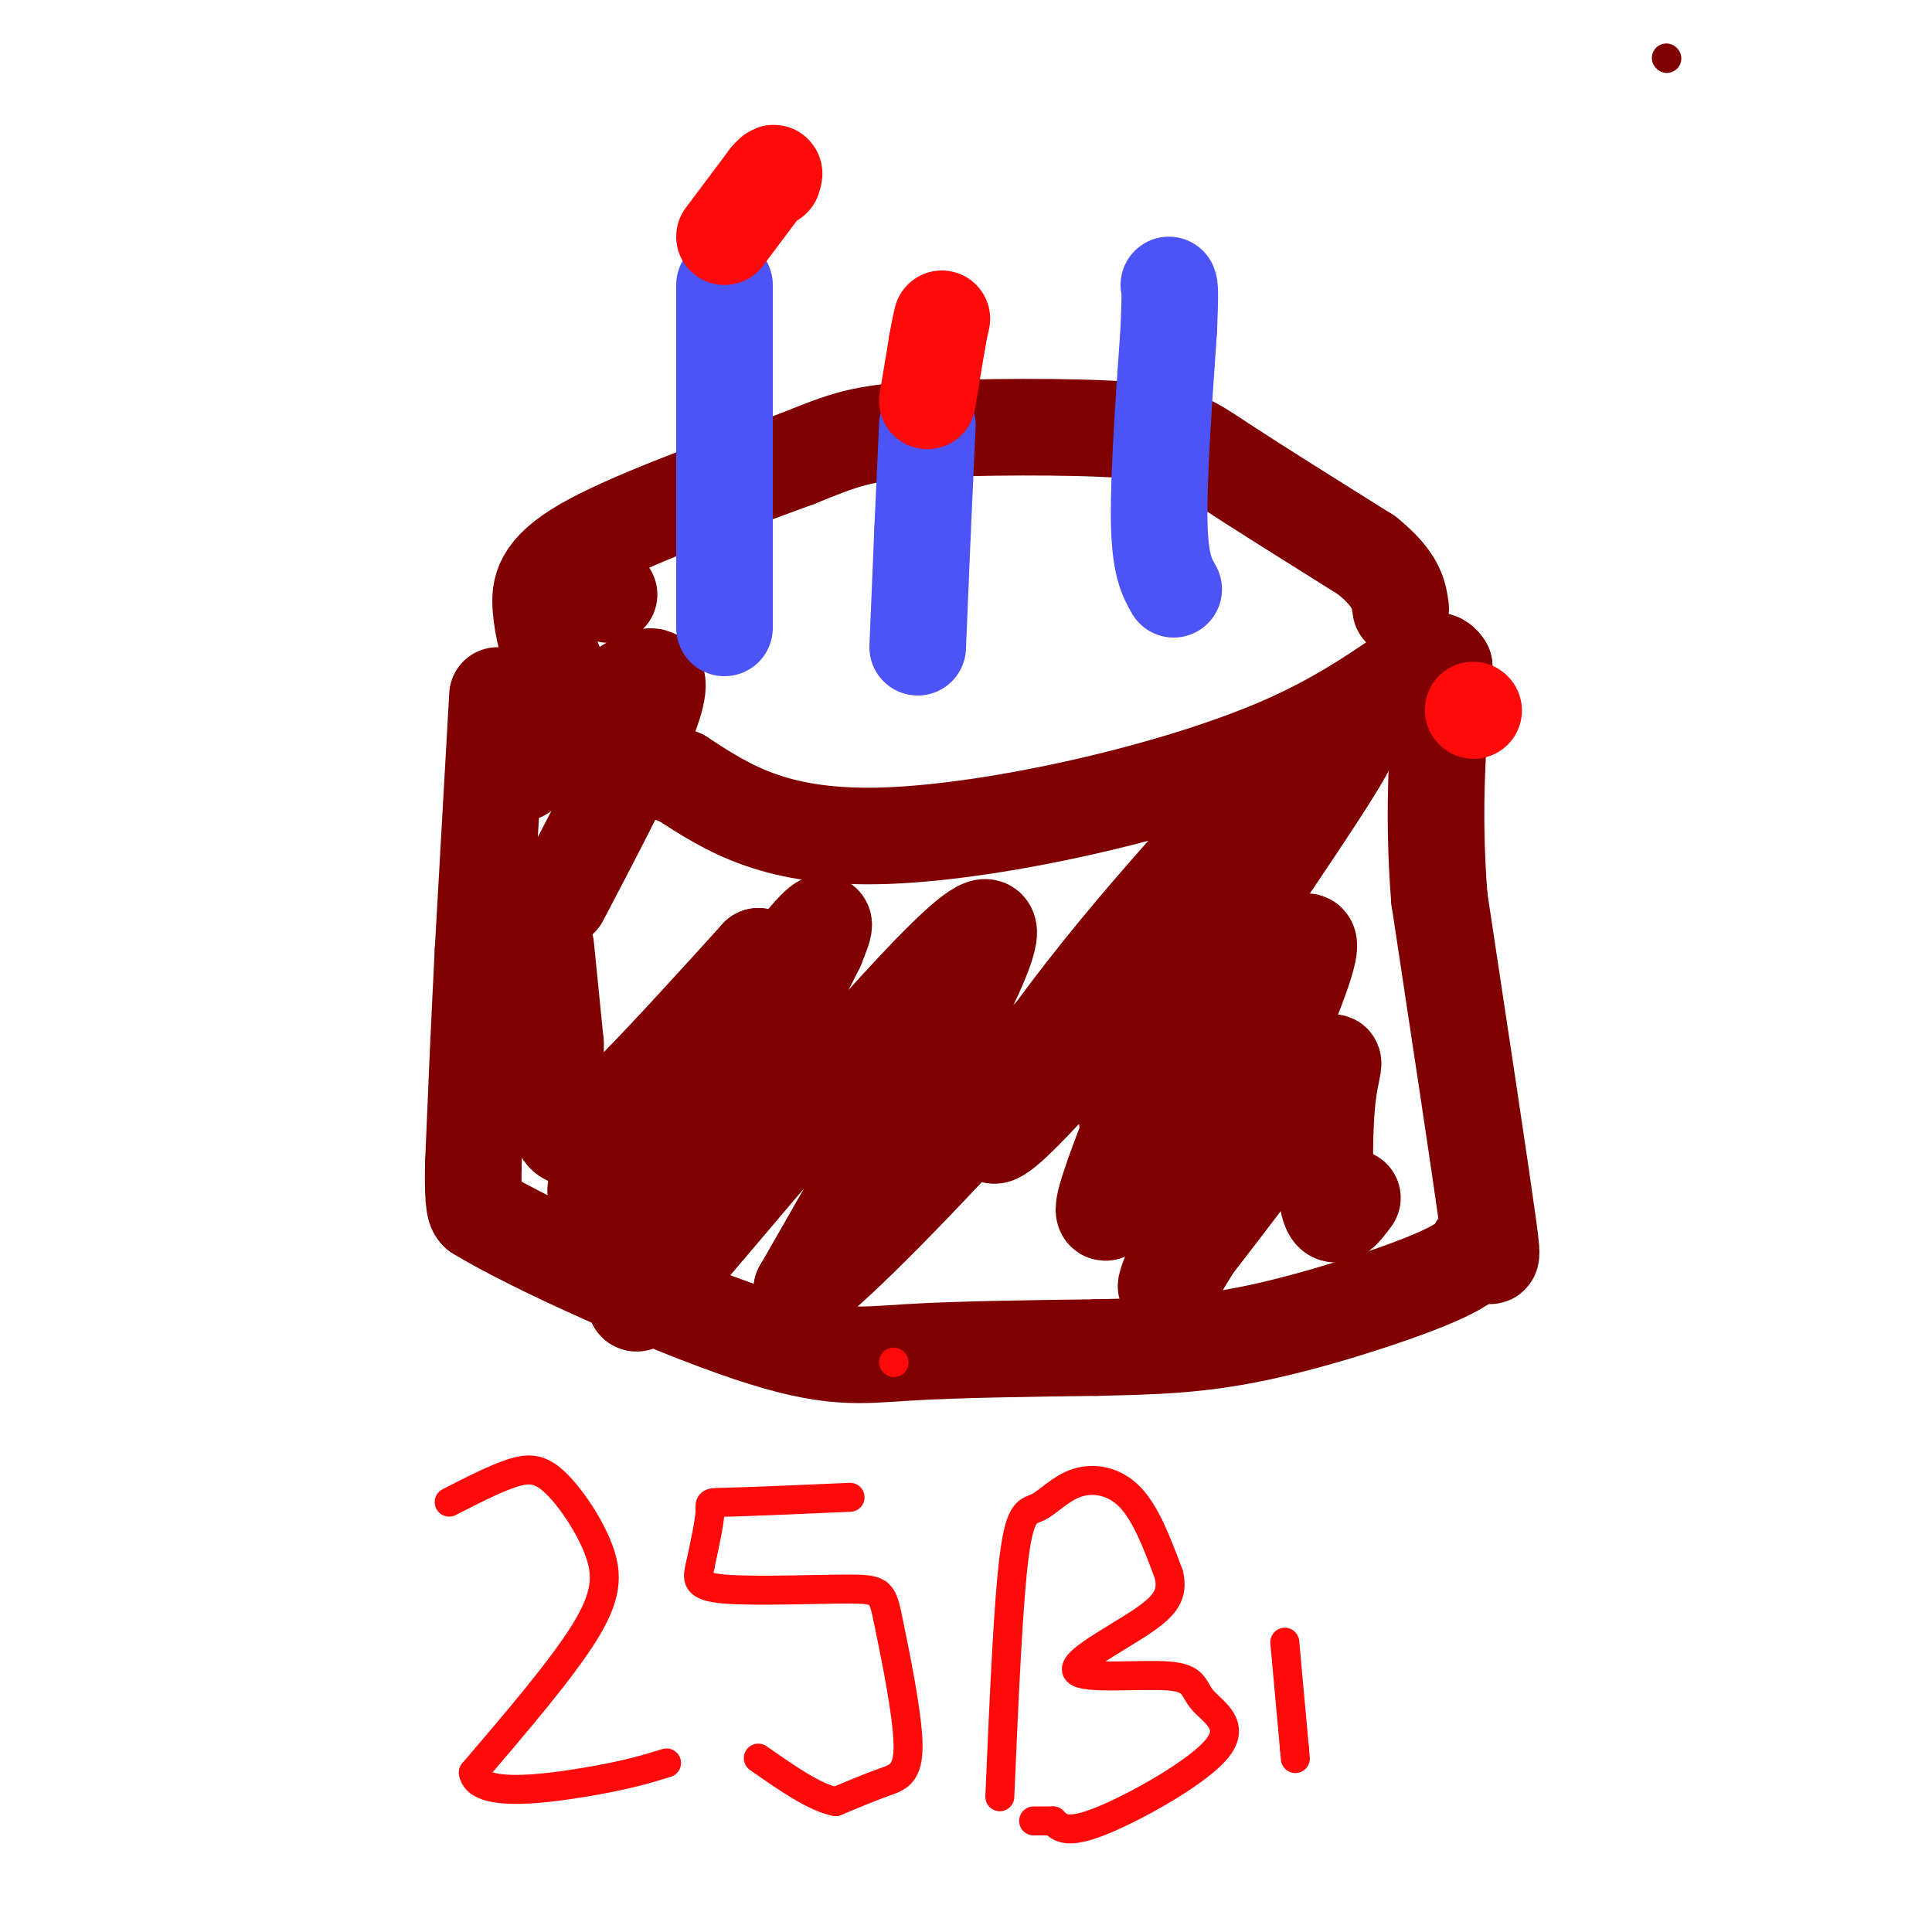 <svg viewBox='0 0 400 400' version='1.1' xmlns='http://www.w3.org/2000/svg' xmlns:xlink='http://www.w3.org/1999/xlink'><g fill='none' stroke='rgb(128,0,0)' stroke-width='6' stroke-linecap='round' stroke-linejoin='round'><path d='M345,12c0.000,0.000 0.100,0.100 0.1,0.1'/></g>
<g fill='none' stroke='rgb(128,0,0)' stroke-width='20' stroke-linecap='round' stroke-linejoin='round'><path d='M103,144c0.000,0.000 -3.000,53.000 -3,53'/><path d='M100,197c-0.833,16.167 -1.417,30.083 -2,44'/><path d='M98,241c-0.167,9.000 0.417,9.500 1,10'/><path d='M99,251c11.321,6.952 39.125,19.333 56,25c16.875,5.667 22.821,4.619 33,4c10.179,-0.619 24.589,-0.810 39,-1'/><path d='M227,279c11.476,-0.262 20.667,-0.417 33,-3c12.333,-2.583 27.810,-7.595 36,-11c8.190,-3.405 9.095,-5.202 10,-7'/><path d='M306,258c2.444,0.778 3.556,6.222 2,-5c-1.556,-11.222 -5.778,-39.111 -10,-67'/><path d='M298,186c-1.500,-19.167 -0.250,-33.583 1,-48'/><path d='M299,138c-2.940,-5.083 -10.792,6.208 -33,16c-22.208,9.792 -58.774,18.083 -82,19c-23.226,0.917 -33.113,-5.542 -43,-12'/><path d='M141,161c-10.867,-3.778 -16.533,-7.222 -20,-11c-3.467,-3.778 -4.733,-7.889 -6,-12'/><path d='M115,138c-1.619,-4.012 -2.667,-8.042 -3,-12c-0.333,-3.958 0.048,-7.845 9,-13c8.952,-5.155 26.476,-11.577 44,-18'/><path d='M165,95c10.086,-4.093 13.301,-5.324 25,-6c11.699,-0.676 31.880,-0.797 43,0c11.120,0.797 13.177,2.514 20,7c6.823,4.486 18.411,11.743 30,19'/><path d='M283,115c6.167,5.000 6.583,8.000 7,11'/><path d='M126,123c0.000,0.000 0.100,0.100 0.1,0.1'/><path d='M108,160c13.333,-11.667 26.667,-23.333 28,-19c1.333,4.333 -9.333,24.667 -20,45'/><path d='M113,196c0.000,0.000 2.000,20.000 2,20'/><path d='M115,216c0.167,7.667 -0.417,16.833 2,19c2.417,2.167 7.833,-2.667 15,-10c7.167,-7.333 16.083,-17.167 25,-27'/><path d='M157,198c-0.994,1.494 -15.978,18.730 -25,32c-9.022,13.270 -12.083,22.573 -4,14c8.083,-8.573 27.309,-35.021 36,-46c8.691,-10.979 6.845,-6.490 5,-2'/><path d='M169,196c-6.853,13.914 -26.486,49.699 -34,65c-7.514,15.301 -2.907,10.120 15,-11c17.907,-21.120 49.116,-58.177 54,-58c4.884,0.177 -16.558,37.589 -38,75'/><path d='M166,267c14.813,-10.330 70.847,-73.656 87,-93c16.153,-19.344 -7.574,5.292 -25,27c-17.426,21.708 -28.550,40.488 -19,32c9.550,-8.488 39.775,-44.244 70,-80'/><path d='M279,153c3.556,-1.378 -22.556,35.178 -35,55c-12.444,19.822 -11.222,22.911 -10,26'/><path d='M234,234c-3.333,8.711 -6.667,17.489 -5,17c1.667,-0.489 8.333,-10.244 15,-20'/><path d='M244,231c7.574,-10.970 19.010,-28.394 24,-34c4.990,-5.606 3.536,0.606 -3,16c-6.536,15.394 -18.153,39.970 -22,49c-3.847,9.030 0.077,2.515 4,-4'/><path d='M247,258c6.083,-7.783 19.290,-25.241 25,-33c5.710,-7.759 3.922,-5.820 3,1c-0.922,6.820 -0.978,18.520 0,23c0.978,4.480 2.989,1.740 5,-1'/></g>
<g fill='none' stroke='rgb(76,83,247)' stroke-width='20' stroke-linecap='round' stroke-linejoin='round'><path d='M150,130c0.000,0.000 0.000,-55.000 0,-55'/><path d='M150,75c0.000,-11.833 0.000,-13.917 0,-16'/><path d='M190,134c0.000,0.000 1.000,-24.000 1,-24'/><path d='M191,110c0.333,-7.667 0.667,-14.833 1,-22'/><path d='M243,122c-1.417,-2.500 -2.833,-5.000 -3,-14c-0.167,-9.000 0.917,-24.500 2,-40'/><path d='M242,68c0.333,-8.167 0.167,-8.583 0,-9'/></g>
<g fill='none' stroke='rgb(253,10,10)' stroke-width='20' stroke-linecap='round' stroke-linejoin='round'><path d=''/><path d='M305,147c0.000,0.000 0.100,0.100 0.1,0.1'/><path d='M150,49c0.000,0.000 9.000,-12.000 9,-12'/><path d='M159,37c1.667,-2.000 1.333,-1.000 1,0'/><path d='M192,83c0.000,0.000 2.000,-12.000 2,-12'/><path d='M194,71c0.500,-2.833 0.750,-3.917 1,-5'/></g>
<g fill='none' stroke='rgb(253,10,10)' stroke-width='6' stroke-linecap='round' stroke-linejoin='round'><path d=''/><path d='M185,282c0.000,0.000 0.100,0.100 0.1,0.1'/><path d='M93,311c4.735,-2.427 9.470,-4.855 13,-6c3.530,-1.145 5.853,-1.008 9,2c3.147,3.008 7.116,8.887 9,14c1.884,5.113 1.681,9.461 -3,17c-4.681,7.539 -13.841,18.270 -23,29'/><path d='M98,367c0.778,5.133 14.222,3.467 23,2c8.778,-1.467 12.889,-2.733 17,-4'/><path d='M176,310c-10.156,0.444 -20.311,0.889 -25,1c-4.689,0.111 -3.911,-0.111 -4,2c-0.089,2.111 -1.044,6.556 -2,11'/><path d='M145,324c-0.646,2.847 -1.260,4.466 5,5c6.260,0.534 19.393,-0.017 26,0c6.607,0.017 6.689,0.603 8,7c1.311,6.397 3.853,18.607 4,25c0.147,6.393 -2.101,6.969 -5,8c-2.899,1.031 -6.450,2.515 -10,4'/><path d='M173,373c-4.333,-0.833 -10.167,-4.917 -16,-9'/><path d='M207,372c0.869,-20.150 1.738,-40.300 3,-50c1.262,-9.700 2.915,-8.951 5,-10c2.085,-1.049 4.600,-3.898 8,-5c3.400,-1.102 7.686,-0.458 11,3c3.314,3.458 5.657,9.729 8,16'/><path d='M242,326c0.956,4.135 -0.653,6.472 -6,10c-5.347,3.528 -14.432,8.247 -13,10c1.432,1.753 13.381,0.539 19,1c5.619,0.461 4.908,2.598 7,5c2.092,2.402 6.986,5.070 3,10c-3.986,4.930 -16.853,12.123 -24,15c-7.147,2.877 -8.573,1.439 -10,0'/><path d='M218,377c-2.333,0.000 -3.167,0.000 -4,0'/><path d='M266,340c0.000,0.000 2.000,22.000 2,22'/><path d='M268,362c0.333,3.667 0.167,1.833 0,0'/></g>
</svg>